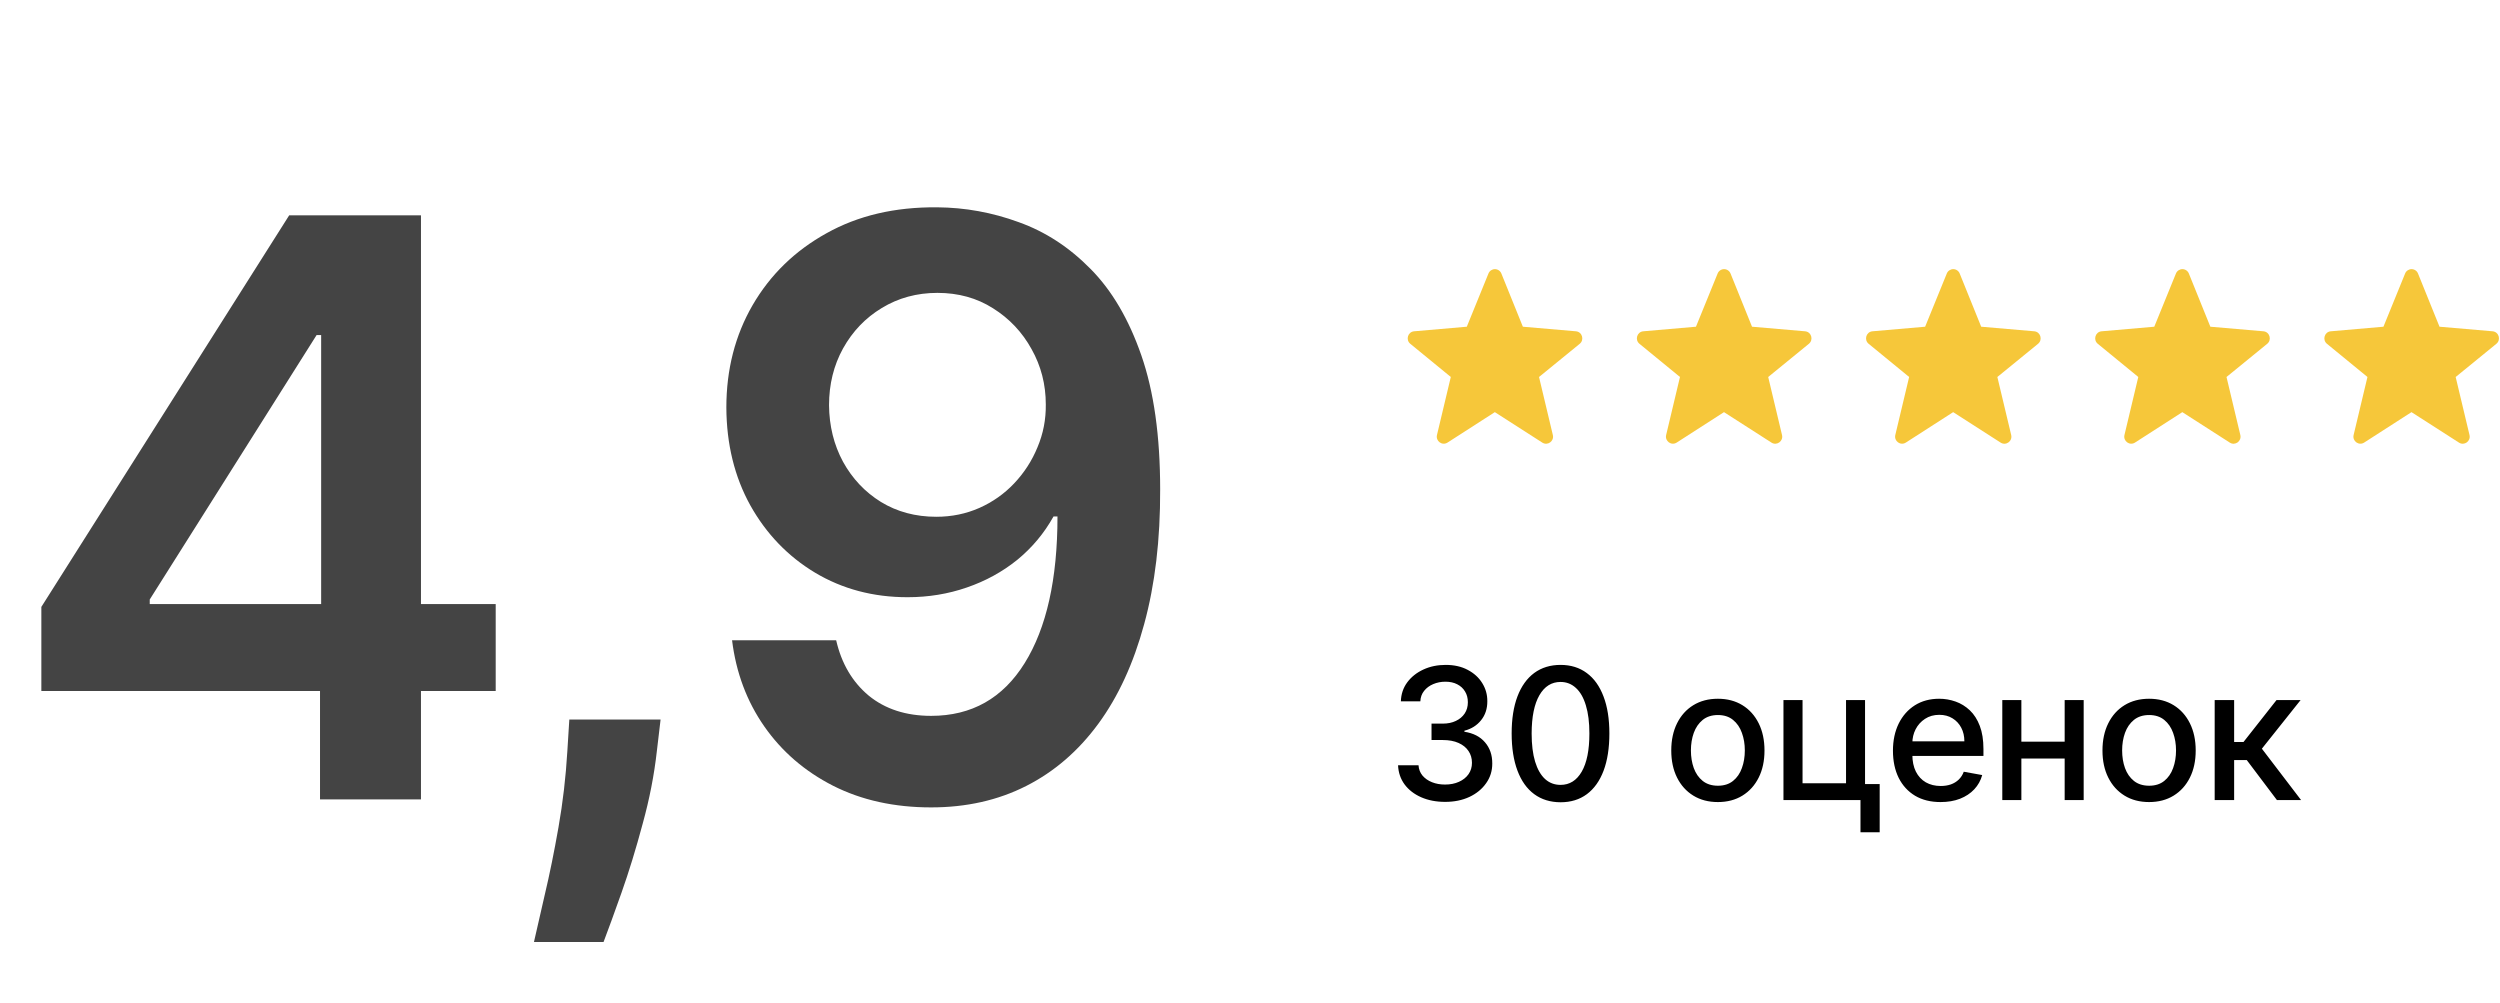 <?xml version="1.0" encoding="UTF-8"?> <svg xmlns="http://www.w3.org/2000/svg" width="172" height="69" viewBox="0 0 172 69" fill="none"><path fill-rule="evenodd" clip-rule="evenodd" d="M102.845 28.355L99.588 30.45C99.223 30.684 98.763 30.35 98.864 29.927L99.815 25.936L97.028 23.653C96.693 23.378 96.86 22.83 97.29 22.793L100.916 22.478L102.406 18.817C102.442 18.728 102.503 18.652 102.582 18.599C102.662 18.546 102.755 18.517 102.851 18.517C102.946 18.517 103.039 18.546 103.118 18.6C103.197 18.653 103.259 18.729 103.294 18.818L104.773 22.478L108.424 22.793C108.854 22.83 109.02 23.379 108.684 23.654L105.885 25.937L106.836 29.93C106.937 30.353 106.476 30.686 106.112 30.452L102.845 28.355Z" fill="#F6C73A"></path><path fill-rule="evenodd" clip-rule="evenodd" d="M118.611 28.355L115.355 30.45C114.99 30.684 114.53 30.35 114.631 29.927L115.582 25.936L112.795 23.653C112.46 23.378 112.627 22.83 113.057 22.793L116.682 22.478L118.173 18.817C118.209 18.728 118.27 18.652 118.349 18.599C118.428 18.546 118.522 18.517 118.617 18.517C118.713 18.517 118.806 18.546 118.885 18.6C118.964 18.653 119.025 18.729 119.061 18.818L120.539 22.478L124.191 22.793C124.621 22.83 124.787 23.379 124.45 23.654L121.652 25.937L122.603 29.93C122.704 30.353 122.243 30.686 121.879 30.452L118.611 28.355Z" fill="#F6C73A"></path><path fill-rule="evenodd" clip-rule="evenodd" d="M134.378 28.355L131.121 30.45C130.756 30.684 130.296 30.35 130.397 29.927L131.349 25.936L128.562 23.653C128.227 23.378 128.394 22.83 128.824 22.793L132.449 22.478L133.94 18.817C133.975 18.728 134.037 18.652 134.116 18.599C134.195 18.546 134.288 18.517 134.384 18.517C134.479 18.517 134.573 18.546 134.652 18.6C134.731 18.653 134.792 18.729 134.827 18.818L136.306 22.478L139.958 22.793C140.388 22.83 140.553 23.379 140.217 23.654L137.418 25.937L138.37 29.93C138.471 30.353 138.009 30.686 137.645 30.452L134.378 28.355Z" fill="#F6C73A"></path><path fill-rule="evenodd" clip-rule="evenodd" d="M150.144 28.355L146.887 30.45C146.522 30.684 146.062 30.35 146.163 29.927L147.114 25.936L144.327 23.653C143.992 23.378 144.159 22.83 144.589 22.793L148.214 22.478L149.705 18.817C149.741 18.728 149.802 18.652 149.881 18.599C149.961 18.546 150.054 18.517 150.149 18.517C150.245 18.517 150.338 18.546 150.417 18.6C150.496 18.653 150.557 18.729 150.593 18.818L152.072 22.478L155.723 22.793C156.153 22.83 156.319 23.379 155.983 23.654L153.184 25.937L154.135 29.93C154.236 30.353 153.775 30.686 153.411 30.452L150.144 28.355Z" fill="#F6C73A"></path><path fill-rule="evenodd" clip-rule="evenodd" d="M165.91 28.355L162.654 30.45C162.289 30.684 161.828 30.35 161.929 29.927L162.881 25.936L160.094 23.653C159.759 23.378 159.926 22.83 160.356 22.793L163.981 22.478L165.472 18.817C165.507 18.728 165.569 18.652 165.648 18.599C165.727 18.546 165.82 18.517 165.916 18.517C166.012 18.517 166.105 18.546 166.184 18.6C166.263 18.653 166.324 18.729 166.359 18.818L167.838 22.478L171.49 22.793C171.92 22.83 172.086 23.379 171.749 23.654L168.95 25.937L169.902 29.93C170.003 30.353 169.541 30.686 169.178 30.452L165.91 28.355Z" fill="#F6C73A"></path><path d="M99.426 55.169C98.81 55.169 98.261 55.063 97.777 54.851C97.296 54.639 96.916 54.345 96.635 53.968C96.357 53.589 96.208 53.15 96.187 52.652H97.594C97.612 52.923 97.703 53.159 97.867 53.359C98.034 53.556 98.252 53.709 98.521 53.816C98.79 53.924 99.088 53.977 99.417 53.977C99.778 53.977 100.097 53.915 100.375 53.789C100.656 53.664 100.875 53.489 101.034 53.265C101.192 53.038 101.271 52.777 101.271 52.481C101.271 52.174 101.192 51.904 101.034 51.671C100.878 51.435 100.65 51.25 100.348 51.115C100.05 50.981 99.688 50.914 99.264 50.914H98.489V49.785H99.264C99.605 49.785 99.903 49.724 100.16 49.601C100.42 49.479 100.623 49.309 100.769 49.091C100.916 48.87 100.989 48.611 100.989 48.316C100.989 48.032 100.925 47.786 100.796 47.577C100.671 47.365 100.492 47.199 100.259 47.08C100.029 46.96 99.757 46.901 99.444 46.901C99.145 46.901 98.866 46.956 98.606 47.066C98.349 47.174 98.14 47.329 97.979 47.532C97.818 47.732 97.731 47.972 97.719 48.253H96.38C96.395 47.758 96.541 47.322 96.819 46.945C97.099 46.569 97.47 46.275 97.93 46.063C98.389 45.851 98.9 45.745 99.461 45.745C100.05 45.745 100.557 45.86 100.984 46.09C101.414 46.317 101.746 46.62 101.979 46.999C102.215 47.378 102.331 47.793 102.328 48.244C102.331 48.758 102.188 49.194 101.898 49.552C101.611 49.91 101.229 50.151 100.751 50.273V50.345C101.361 50.438 101.832 50.679 102.167 51.071C102.504 51.462 102.671 51.947 102.668 52.526C102.671 53.031 102.531 53.483 102.247 53.883C101.967 54.283 101.583 54.599 101.096 54.828C100.61 55.055 100.053 55.169 99.426 55.169ZM107.366 55.196C106.658 55.193 106.054 55.006 105.552 54.636C105.05 54.266 104.667 53.727 104.401 53.019C104.135 52.311 104.002 51.459 104.002 50.461C104.002 49.467 104.135 48.617 104.401 47.913C104.669 47.208 105.055 46.671 105.556 46.3C106.061 45.93 106.664 45.745 107.366 45.745C108.068 45.745 108.669 45.931 109.171 46.305C109.673 46.675 110.056 47.212 110.322 47.917C110.591 48.619 110.725 49.467 110.725 50.461C110.725 51.462 110.592 52.316 110.327 53.023C110.061 53.728 109.677 54.267 109.175 54.64C108.674 55.011 108.071 55.196 107.366 55.196ZM107.366 54C107.987 54 108.472 53.697 108.822 53.091C109.174 52.484 109.35 51.608 109.35 50.461C109.35 49.7 109.27 49.056 109.108 48.531C108.95 48.002 108.722 47.602 108.423 47.331C108.127 47.056 107.775 46.918 107.366 46.918C106.748 46.918 106.263 47.223 105.91 47.832C105.558 48.441 105.38 49.318 105.377 50.461C105.377 51.226 105.456 51.872 105.615 52.401C105.776 52.926 106.004 53.325 106.3 53.597C106.596 53.865 106.951 54 107.366 54ZM118.19 55.182C117.545 55.182 116.982 55.035 116.501 54.739C116.02 54.443 115.647 54.03 115.381 53.498C115.116 52.967 114.983 52.346 114.983 51.635C114.983 50.921 115.116 50.297 115.381 49.763C115.647 49.228 116.02 48.813 116.501 48.517C116.982 48.222 117.545 48.074 118.19 48.074C118.835 48.074 119.398 48.222 119.878 48.517C120.359 48.813 120.732 49.228 120.998 49.763C121.264 50.297 121.397 50.921 121.397 51.635C121.397 52.346 121.264 52.967 120.998 53.498C120.732 54.03 120.359 54.443 119.878 54.739C119.398 55.035 118.835 55.182 118.19 55.182ZM118.194 54.058C118.612 54.058 118.959 53.948 119.233 53.727C119.508 53.506 119.711 53.212 119.842 52.844C119.977 52.477 120.044 52.072 120.044 51.63C120.044 51.191 119.977 50.788 119.842 50.421C119.711 50.051 119.508 49.754 119.233 49.53C118.959 49.306 118.612 49.194 118.194 49.194C117.773 49.194 117.424 49.306 117.146 49.53C116.871 49.754 116.667 50.051 116.532 50.421C116.401 50.788 116.335 51.191 116.335 51.63C116.335 52.072 116.401 52.477 116.532 52.844C116.667 53.212 116.871 53.506 117.146 53.727C117.424 53.948 117.773 54.058 118.194 54.058ZM128.315 48.164V53.946H129.322V57.261H128.001V55.044H122.702V48.164H124.015V53.888H127.007V48.164H128.315ZM133.509 55.182C132.832 55.182 132.248 55.038 131.758 54.748C131.271 54.455 130.895 54.045 130.629 53.516C130.367 52.985 130.235 52.362 130.235 51.648C130.235 50.944 130.367 50.322 130.629 49.785C130.895 49.248 131.265 48.828 131.74 48.526C132.218 48.225 132.776 48.074 133.415 48.074C133.803 48.074 134.18 48.138 134.544 48.267C134.908 48.395 135.235 48.597 135.525 48.871C135.815 49.146 136.043 49.503 136.21 49.942C136.377 50.378 136.461 50.908 136.461 51.532V52.007H130.992V51.003H135.149C135.149 50.651 135.077 50.339 134.934 50.067C134.79 49.792 134.589 49.576 134.329 49.418C134.072 49.26 133.771 49.18 133.424 49.18C133.048 49.18 132.72 49.273 132.439 49.458C132.161 49.64 131.946 49.879 131.794 50.175C131.645 50.467 131.57 50.785 131.57 51.129V51.913C131.57 52.372 131.651 52.764 131.812 53.086C131.976 53.409 132.204 53.655 132.497 53.825C132.79 53.992 133.132 54.076 133.523 54.076C133.777 54.076 134.008 54.04 134.217 53.968C134.426 53.894 134.607 53.783 134.759 53.637C134.911 53.491 135.028 53.31 135.108 53.095L136.376 53.324C136.274 53.697 136.092 54.024 135.83 54.304C135.57 54.582 135.243 54.799 134.849 54.954C134.457 55.106 134.011 55.182 133.509 55.182ZM142.421 51.026V52.186H138.694V51.026H142.421ZM139.07 48.164V55.044H137.758V48.164H139.07ZM143.357 48.164V55.044H142.049V48.164H143.357ZM147.857 55.182C147.212 55.182 146.649 55.035 146.168 54.739C145.688 54.443 145.314 54.03 145.049 53.498C144.783 52.967 144.65 52.346 144.65 51.635C144.65 50.921 144.783 50.297 145.049 49.763C145.314 49.228 145.688 48.813 146.168 48.517C146.649 48.222 147.212 48.074 147.857 48.074C148.502 48.074 149.065 48.222 149.546 48.517C150.026 48.813 150.4 49.228 150.665 49.763C150.931 50.297 151.064 50.921 151.064 51.635C151.064 52.346 150.931 52.967 150.665 53.498C150.4 54.03 150.026 54.443 149.546 54.739C149.065 55.035 148.502 55.182 147.857 55.182ZM147.862 54.058C148.28 54.058 148.626 53.948 148.901 53.727C149.175 53.506 149.378 53.212 149.51 52.844C149.644 52.477 149.711 52.072 149.711 51.63C149.711 51.191 149.644 50.788 149.51 50.421C149.378 50.051 149.175 49.754 148.901 49.53C148.626 49.306 148.28 49.194 147.862 49.194C147.441 49.194 147.091 49.306 146.813 49.53C146.539 49.754 146.334 50.051 146.2 50.421C146.068 50.788 146.003 51.191 146.003 51.63C146.003 52.072 146.068 52.477 146.2 52.844C146.334 53.212 146.539 53.506 146.813 53.727C147.091 53.948 147.441 54.058 147.862 54.058ZM152.37 55.044V48.164H153.709V51.048H154.354L156.625 48.164H158.282L155.617 51.51L158.314 55.044H156.652L154.578 52.293H153.709V55.044H152.37Z" fill="black"></path><path d="M2.845 47.543V41.755L19.897 14.813H24.724V23.054H21.781L10.302 41.245V41.559H34.104V47.543H2.845ZM22.017 55V45.777L22.095 43.187V14.813H28.963V55H22.017ZM45.448 49.506L45.193 51.664C45.01 53.312 44.683 54.987 44.212 56.688C43.754 58.401 43.27 59.978 42.76 61.417C42.25 62.856 41.838 63.987 41.524 64.811H36.736C36.919 64.013 37.167 62.928 37.481 61.554C37.808 60.18 38.122 58.637 38.423 56.923C38.724 55.209 38.927 53.469 39.032 51.703L39.169 49.506H45.448ZM64.475 14.263C66.397 14.277 68.268 14.617 70.087 15.284C71.918 15.938 73.566 17.011 75.031 18.502C76.497 19.98 77.661 21.962 78.524 24.448C79.388 26.933 79.819 30.007 79.819 33.67C79.832 37.124 79.466 40.211 78.721 42.932C77.988 45.64 76.935 47.929 75.561 49.8C74.188 51.671 72.533 53.097 70.597 54.078C68.661 55.059 66.483 55.549 64.062 55.549C61.525 55.549 59.275 55.052 57.312 54.058C55.363 53.064 53.787 51.703 52.583 49.977C51.38 48.25 50.641 46.275 50.366 44.051H57.528C57.894 45.647 58.64 46.916 59.765 47.857C60.903 48.786 62.336 49.251 64.062 49.251C66.849 49.251 68.994 48.041 70.499 45.62C72.003 43.2 72.755 39.838 72.755 35.534H72.481C71.84 36.685 71.009 37.68 69.988 38.517C68.968 39.341 67.81 39.976 66.515 40.42C65.233 40.865 63.873 41.088 62.434 41.088C60.079 41.088 57.96 40.525 56.076 39.4C54.205 38.275 52.721 36.731 51.622 34.769C50.536 32.807 49.986 30.563 49.973 28.038C49.973 25.422 50.575 23.074 51.779 20.994C52.995 18.901 54.689 17.253 56.861 16.049C59.032 14.832 61.57 14.237 64.475 14.263ZM64.494 20.15C63.081 20.15 61.806 20.497 60.668 21.19C59.543 21.87 58.653 22.799 57.999 23.977C57.358 25.141 57.038 26.442 57.038 27.881C57.051 29.307 57.371 30.602 57.999 31.767C58.64 32.931 59.51 33.853 60.609 34.534C61.721 35.214 62.99 35.554 64.416 35.554C65.475 35.554 66.463 35.351 67.379 34.946C68.294 34.54 69.092 33.978 69.773 33.258C70.466 32.526 71.002 31.695 71.382 30.766C71.774 29.837 71.964 28.856 71.951 27.823C71.951 26.449 71.624 25.18 70.97 24.016C70.329 22.852 69.445 21.916 68.32 21.21C67.209 20.503 65.933 20.15 64.494 20.15Z" fill="#444444"></path></svg> 